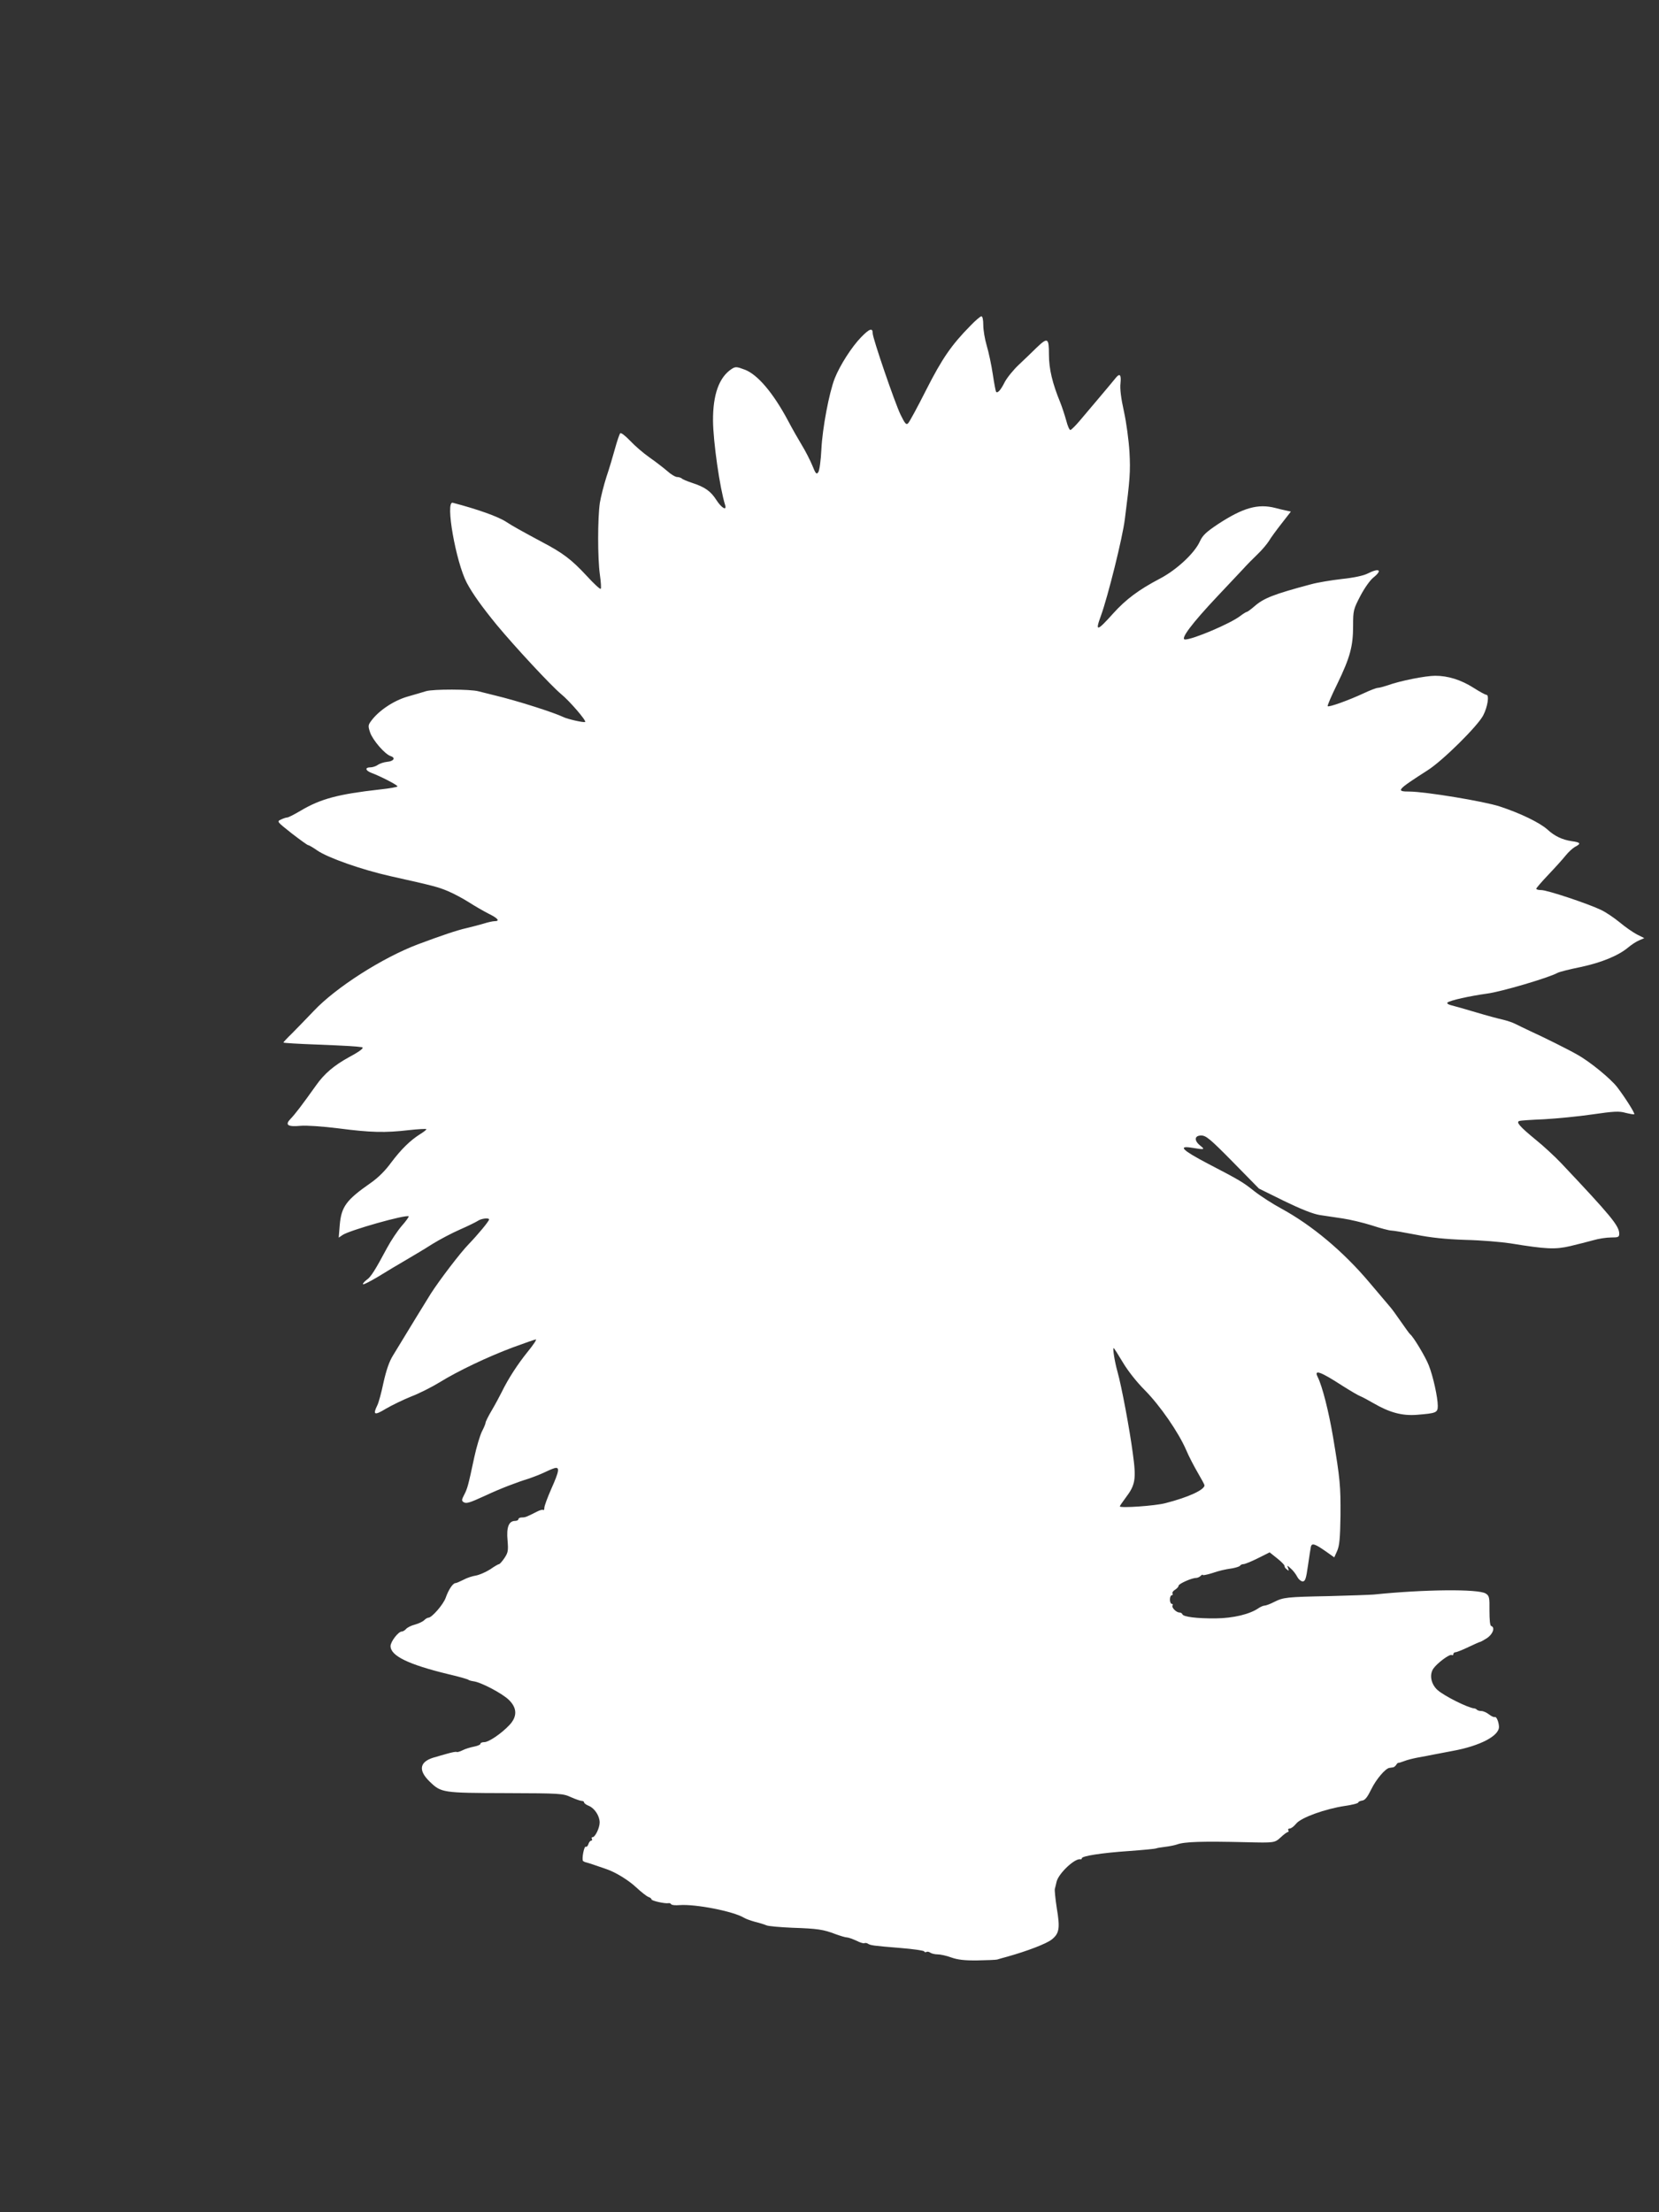 <?xml version="1.0" standalone="no"?>
<!DOCTYPE svg PUBLIC "-//W3C//DTD SVG 20010904//EN"
 "http://www.w3.org/TR/2001/REC-SVG-20010904/DTD/svg10.dtd">
<svg version="1.0" xmlns="http://www.w3.org/2000/svg"
 width="960pt" height="1280pt" viewBox="0 0 960 1280"
 preserveAspectRatio="xMidYMid meet">
<rect x="0" y="0" width="960" height="1280" fill="#333333" stroke="none"/>
<g transform="translate(0,1280) scale(0.1,-0.1)"
fill="#ffffff" stroke="none">
<path d="M5615 10915 c-110 -112 -163 -189 -255 -370 -50 -99 -97 -186 -105
-194 -11 -11 -18 -3 -44 50 -34 71 -161 442 -161 470 0 34 -18 28 -66 -21 -55
-56 -124 -164 -154 -240 -32 -82 -71 -287 -77 -410 -3 -63 -11 -123 -18 -132
-10 -15 -15 -10 -35 40 -13 31 -40 84 -61 118 -20 33 -56 96 -79 140 -86 161
-176 267 -250 295 -47 18 -54 18 -75 5 -74 -48 -110 -149 -109 -301 1 -120 39
-389 70 -487 11 -36 -21 -17 -50 28 -33 52 -67 76 -141 100 -27 9 -54 20 -59
25 -6 5 -18 9 -28 9 -10 0 -35 15 -55 33 -21 18 -67 54 -103 79 -36 25 -87 69
-114 98 -27 28 -52 48 -57 43 -4 -4 -18 -44 -30 -88 -12 -44 -34 -118 -50
-165 -15 -47 -32 -114 -38 -150 -13 -90 -13 -319 0 -413 6 -43 9 -81 5 -84 -3
-4 -40 30 -81 75 -88 95 -139 133 -255 194 -112 60 -179 97 -210 118 -47 31
-165 73 -310 111 -45 12 18 -343 81 -463 34 -64 88 -139 172 -242 106 -128
317 -355 374 -402 49 -40 147 -154 139 -161 -5 -6 -102 16 -126 28 -56 27
-266 94 -395 125 -33 8 -76 19 -96 24 -46 13 -263 13 -303 1 -17 -5 -66 -20
-109 -32 -79 -23 -166 -81 -209 -140 -18 -24 -19 -30 -6 -68 16 -45 86 -126
119 -136 30 -10 17 -30 -21 -33 -19 -2 -43 -10 -54 -18 -11 -8 -31 -14 -43
-14 -32 0 -29 -18 4 -31 56 -21 153 -71 153 -79 0 -4 -46 -12 -102 -18 -241
-27 -342 -54 -457 -122 -37 -22 -72 -40 -79 -40 -6 0 -22 -5 -36 -12 -25 -11
-24 -12 62 -80 48 -37 91 -68 95 -68 5 0 29 -14 53 -31 63 -43 257 -111 421
-148 255 -57 278 -63 337 -88 33 -14 87 -43 120 -64 34 -22 85 -51 114 -66 53
-26 67 -43 34 -43 -10 0 -38 -6 -63 -14 -24 -7 -69 -19 -99 -26 -54 -12 -146
-43 -282 -94 -204 -77 -474 -249 -602 -385 -45 -47 -102 -106 -128 -132 -27
-26 -48 -49 -48 -51 0 -3 89 -8 197 -12 174 -7 223 -10 256 -15 17 -2 -5 -21
-70 -56 -90 -49 -147 -98 -194 -165 -82 -115 -121 -166 -147 -193 -35 -36 -18
-48 58 -41 31 3 126 -3 220 -15 186 -24 268 -26 406 -10 53 6 98 8 101 6 2 -3
-13 -15 -34 -28 -59 -37 -111 -88 -169 -165 -34 -47 -76 -89 -121 -120 -139
-97 -168 -136 -177 -242 l-6 -73 22 15 c38 27 370 121 383 108 2 -2 -16 -28
-41 -56 -24 -28 -62 -85 -84 -126 -69 -129 -94 -169 -118 -185 -12 -9 -22 -20
-22 -25 0 -6 39 14 88 43 48 30 121 73 162 97 41 24 110 65 152 92 42 26 114
64 160 84 46 20 92 43 103 50 20 14 65 19 65 8 0 -10 -66 -89 -118 -143 -48
-49 -169 -208 -219 -286 -28 -45 -132 -214 -219 -358 -22 -35 -39 -86 -55
-157 -12 -58 -28 -117 -36 -132 -27 -55 -16 -59 50 -19 34 20 100 52 147 71
47 18 120 55 164 82 107 66 277 147 424 202 68 25 128 46 133 46 6 0 -16 -33
-48 -72 -58 -72 -112 -155 -150 -233 -11 -22 -36 -69 -56 -103 -21 -35 -37
-68 -37 -73 0 -6 -9 -28 -21 -51 -11 -22 -32 -91 -45 -152 -35 -164 -39 -178
-58 -215 -15 -28 -15 -35 -4 -42 16 -11 34 -5 128 38 83 39 179 76 254 99 26
9 64 24 85 34 20 10 46 21 59 25 32 9 29 -15 -18 -120 -22 -50 -40 -99 -40
-109 0 -11 -3 -16 -6 -13 -4 4 -21 -1 -38 -10 -59 -30 -66 -33 -86 -33 -11 0
-20 -4 -20 -10 0 -5 -9 -10 -19 -10 -37 0 -51 -37 -44 -112 5 -61 3 -71 -18
-103 -13 -19 -27 -35 -31 -35 -4 0 -27 -13 -51 -30 -25 -16 -62 -32 -82 -36
-21 -3 -54 -14 -74 -25 -20 -10 -40 -19 -46 -19 -15 -1 -40 -39 -56 -85 -14
-39 -80 -115 -100 -115 -6 0 -17 -7 -25 -15 -8 -8 -32 -19 -53 -25 -21 -5 -44
-17 -51 -25 -7 -8 -18 -15 -25 -15 -20 0 -65 -59 -65 -84 0 -57 104 -107 335
-163 61 -14 112 -29 115 -32 3 -3 16 -7 30 -9 43 -5 166 -70 204 -107 49 -47
50 -97 4 -146 -47 -50 -120 -99 -145 -99 -13 0 -23 -4 -23 -10 0 -5 -17 -12
-37 -16 -21 -4 -51 -13 -66 -21 -16 -8 -31 -12 -34 -10 -3 3 -28 -2 -56 -10
-29 -8 -56 -16 -62 -18 -96 -23 -110 -74 -39 -143 67 -65 74 -66 439 -67 318
-1 332 -2 378 -23 27 -12 55 -22 63 -22 8 0 14 -4 14 -9 0 -5 13 -14 28 -20
33 -14 62 -58 62 -96 0 -31 -26 -85 -41 -85 -6 0 -7 -4 -4 -10 3 -5 2 -10 -4
-10 -5 0 -13 -9 -16 -20 -4 -11 -10 -18 -15 -15 -10 6 -25 -73 -16 -83 4 -3
12 -7 19 -8 7 -2 28 -8 47 -15 19 -7 42 -14 50 -17 8 -3 17 -6 20 -7 53 -18
127 -64 170 -104 30 -28 63 -54 73 -57 9 -3 17 -9 17 -14 0 -8 76 -25 97 -22
6 2 14 -1 17 -6 3 -5 24 -7 48 -5 93 7 312 -36 373 -73 11 -7 40 -17 65 -24
25 -6 54 -15 65 -20 11 -5 79 -11 150 -14 147 -5 180 -10 250 -37 28 -10 57
-19 66 -19 8 0 33 -9 55 -19 21 -11 42 -17 46 -14 5 2 14 1 20 -3 16 -10 28
-12 188 -25 74 -6 137 -15 138 -20 2 -5 8 -6 13 -3 6 3 15 1 22 -4 7 -5 26
-10 42 -10 17 0 53 -8 80 -18 36 -13 78 -18 150 -17 55 1 107 3 115 5 8 3 35
10 60 17 117 33 226 75 256 99 44 35 49 65 29 183 -8 53 -13 103 -11 110 2 8
7 26 10 41 11 48 107 139 139 130 4 -1 7 2 7 6 0 13 113 31 274 42 83 6 153
13 156 15 3 2 26 6 51 9 25 3 56 9 70 14 43 16 147 19 399 13 166 -4 166 -4
202 29 18 17 36 30 41 30 4 0 5 5 2 10 -3 6 0 10 8 10 8 0 25 13 38 29 29 35
168 85 282 102 42 6 77 15 77 20 0 4 10 9 23 11 16 2 30 20 52 65 28 58 82
121 105 124 5 1 15 2 20 3 6 0 14 7 19 14 5 8 10 13 12 12 2 -1 18 4 34 10 17
7 50 15 75 20 25 4 70 13 100 19 30 6 78 15 105 20 160 29 272 88 269 141 -1
27 -15 60 -24 55 -4 -2 -19 4 -33 15 -14 11 -34 20 -44 20 -11 0 -23 3 -27 8
-4 4 -11 7 -14 7 -37 3 -173 71 -213 106 -38 34 -49 88 -25 124 21 31 95 87
107 79 5 -3 9 0 9 5 0 6 5 11 12 11 6 0 40 13 75 30 34 16 65 30 68 30 3 0 21
10 40 22 34 23 48 62 24 70 -7 2 -10 36 -10 88 1 78 -1 87 -22 100 -43 27
-355 24 -647 -6 -25 -2 -139 -6 -255 -9 -252 -5 -268 -7 -322 -34 -23 -12 -48
-21 -55 -21 -8 0 -23 -7 -34 -14 -51 -36 -148 -59 -249 -60 -110 -1 -188 9
-193 24 -2 6 -10 10 -17 10 -18 0 -47 29 -40 41 4 5 1 9 -4 9 -6 0 -11 11 -11
25 0 14 5 25 11 25 5 0 7 4 4 10 -3 5 3 15 15 22 11 7 20 17 20 23 0 11 76 45
101 45 8 0 20 5 27 12 7 7 12 9 12 5 0 -3 21 1 48 9 55 18 73 22 125 30 20 4
40 10 43 15 3 5 12 9 20 9 8 0 45 15 83 34 l68 34 44 -35 c24 -19 43 -39 42
-43 -1 -5 4 -14 13 -20 12 -11 13 -10 8 6 -7 18 -6 18 15 -1 13 -11 29 -32 37
-47 8 -16 23 -28 32 -28 15 0 20 15 31 93 7 50 15 100 17 109 6 21 24 15 87
-29 l48 -34 17 38 c13 30 17 72 19 203 1 173 -2 210 -43 455 -25 148 -62 294
-89 348 -23 45 15 32 143 -51 46 -29 93 -57 105 -61 12 -5 46 -23 75 -40 93
-54 166 -74 252 -67 111 9 120 12 120 52 0 48 -27 171 -52 234 -19 49 -90 167
-108 180 -4 3 -27 35 -52 71 -25 36 -53 75 -62 85 -9 11 -64 75 -122 144 -150
178 -331 330 -509 427 -50 27 -120 72 -157 101 -68 54 -84 63 -268 159 -149
78 -177 106 -92 92 72 -12 77 -11 48 12 -37 29 -35 59 5 59 28 0 52 -20 183
-153 l151 -154 146 -72 c99 -48 165 -74 205 -81 32 -5 93 -14 134 -20 41 -6
117 -24 168 -40 51 -17 102 -30 113 -30 12 0 76 -11 143 -24 85 -17 170 -26
286 -30 91 -2 208 -12 260 -20 208 -34 260 -36 346 -16 43 10 104 26 134 34
30 9 76 16 103 16 42 0 47 2 47 23 -1 45 -50 104 -335 406 -38 40 -106 103
-150 138 -90 74 -114 101 -93 107 7 3 72 7 143 10 72 4 197 16 279 28 125 18
155 20 193 9 25 -6 47 -10 50 -8 5 5 -53 97 -99 157 -38 49 -157 147 -231 188
-54 31 -195 101 -272 136 -33 16 -72 34 -87 42 -15 8 -46 18 -70 24 -24 5 -95
24 -158 43 -63 19 -128 37 -144 41 -16 4 -25 11 -20 15 14 13 129 38 229 52
80 10 358 92 408 120 11 6 71 21 135 34 121 26 218 66 275 114 18 15 45 33 62
40 l30 13 -42 21 c-23 12 -68 43 -100 70 -32 26 -80 59 -108 72 -72 35 -311
115 -346 115 -16 0 -29 3 -29 8 0 4 32 41 71 82 39 41 84 91 99 110 16 20 40
42 54 50 37 19 33 26 -19 33 -54 8 -99 29 -140 67 -45 40 -155 94 -277 134
-92 30 -427 85 -520 86 -83 0 -76 8 103 123 86 54 291 257 322 318 26 50 36
119 18 119 -6 0 -39 18 -75 41 -73 46 -147 69 -221 69 -55 0 -203 -29 -274
-55 -24 -8 -50 -15 -58 -15 -8 0 -45 -14 -81 -31 -88 -41 -202 -82 -209 -75
-3 3 22 61 56 130 74 153 91 217 91 336 0 88 2 95 42 172 23 44 56 91 75 106
55 44 35 58 -34 23 -24 -12 -80 -24 -148 -31 -60 -7 -141 -20 -180 -31 -214
-57 -273 -80 -327 -128 -20 -17 -39 -31 -42 -31 -4 0 -22 -11 -39 -24 -57 -44
-274 -136 -319 -136 -31 0 39 93 187 250 55 58 121 128 146 155 25 28 65 68
88 90 23 22 52 56 64 75 11 19 45 65 74 102 l53 68 -27 6 c-16 3 -44 10 -63
15 -101 26 -187 1 -331 -93 -69 -46 -89 -65 -105 -99 -30 -69 -137 -168 -234
-218 -120 -63 -195 -119 -268 -200 -95 -106 -106 -108 -71 -13 40 110 125 451
138 557 30 233 33 277 27 389 -4 67 -18 172 -32 235 -17 77 -24 132 -20 164 5
49 -4 60 -28 30 -17 -22 -156 -186 -211 -251 -22 -26 -45 -48 -50 -50 -6 -2
-17 23 -25 55 -9 32 -24 78 -34 103 -46 112 -66 195 -66 278 0 98 -7 102 -72
40 -24 -24 -70 -68 -102 -98 -32 -30 -69 -76 -82 -101 -23 -46 -41 -66 -50
-56 -2 2 -11 48 -19 102 -8 54 -24 128 -35 165 -11 37 -20 90 -20 119 0 30 -4
51 -11 51 -6 0 -35 -25 -64 -55z m882 -5997 c29 -49 80 -114 128 -162 88 -89
195 -244 239 -346 15 -36 46 -95 67 -131 21 -36 39 -69 39 -73 0 -26 -92 -69
-225 -103 -58 -16 -265 -30 -265 -19 0 3 15 25 33 49 57 75 63 107 42 259 -18
136 -64 384 -89 473 -16 57 -28 135 -22 135 3 0 26 -37 53 -82z"/>
</g>
</svg>
